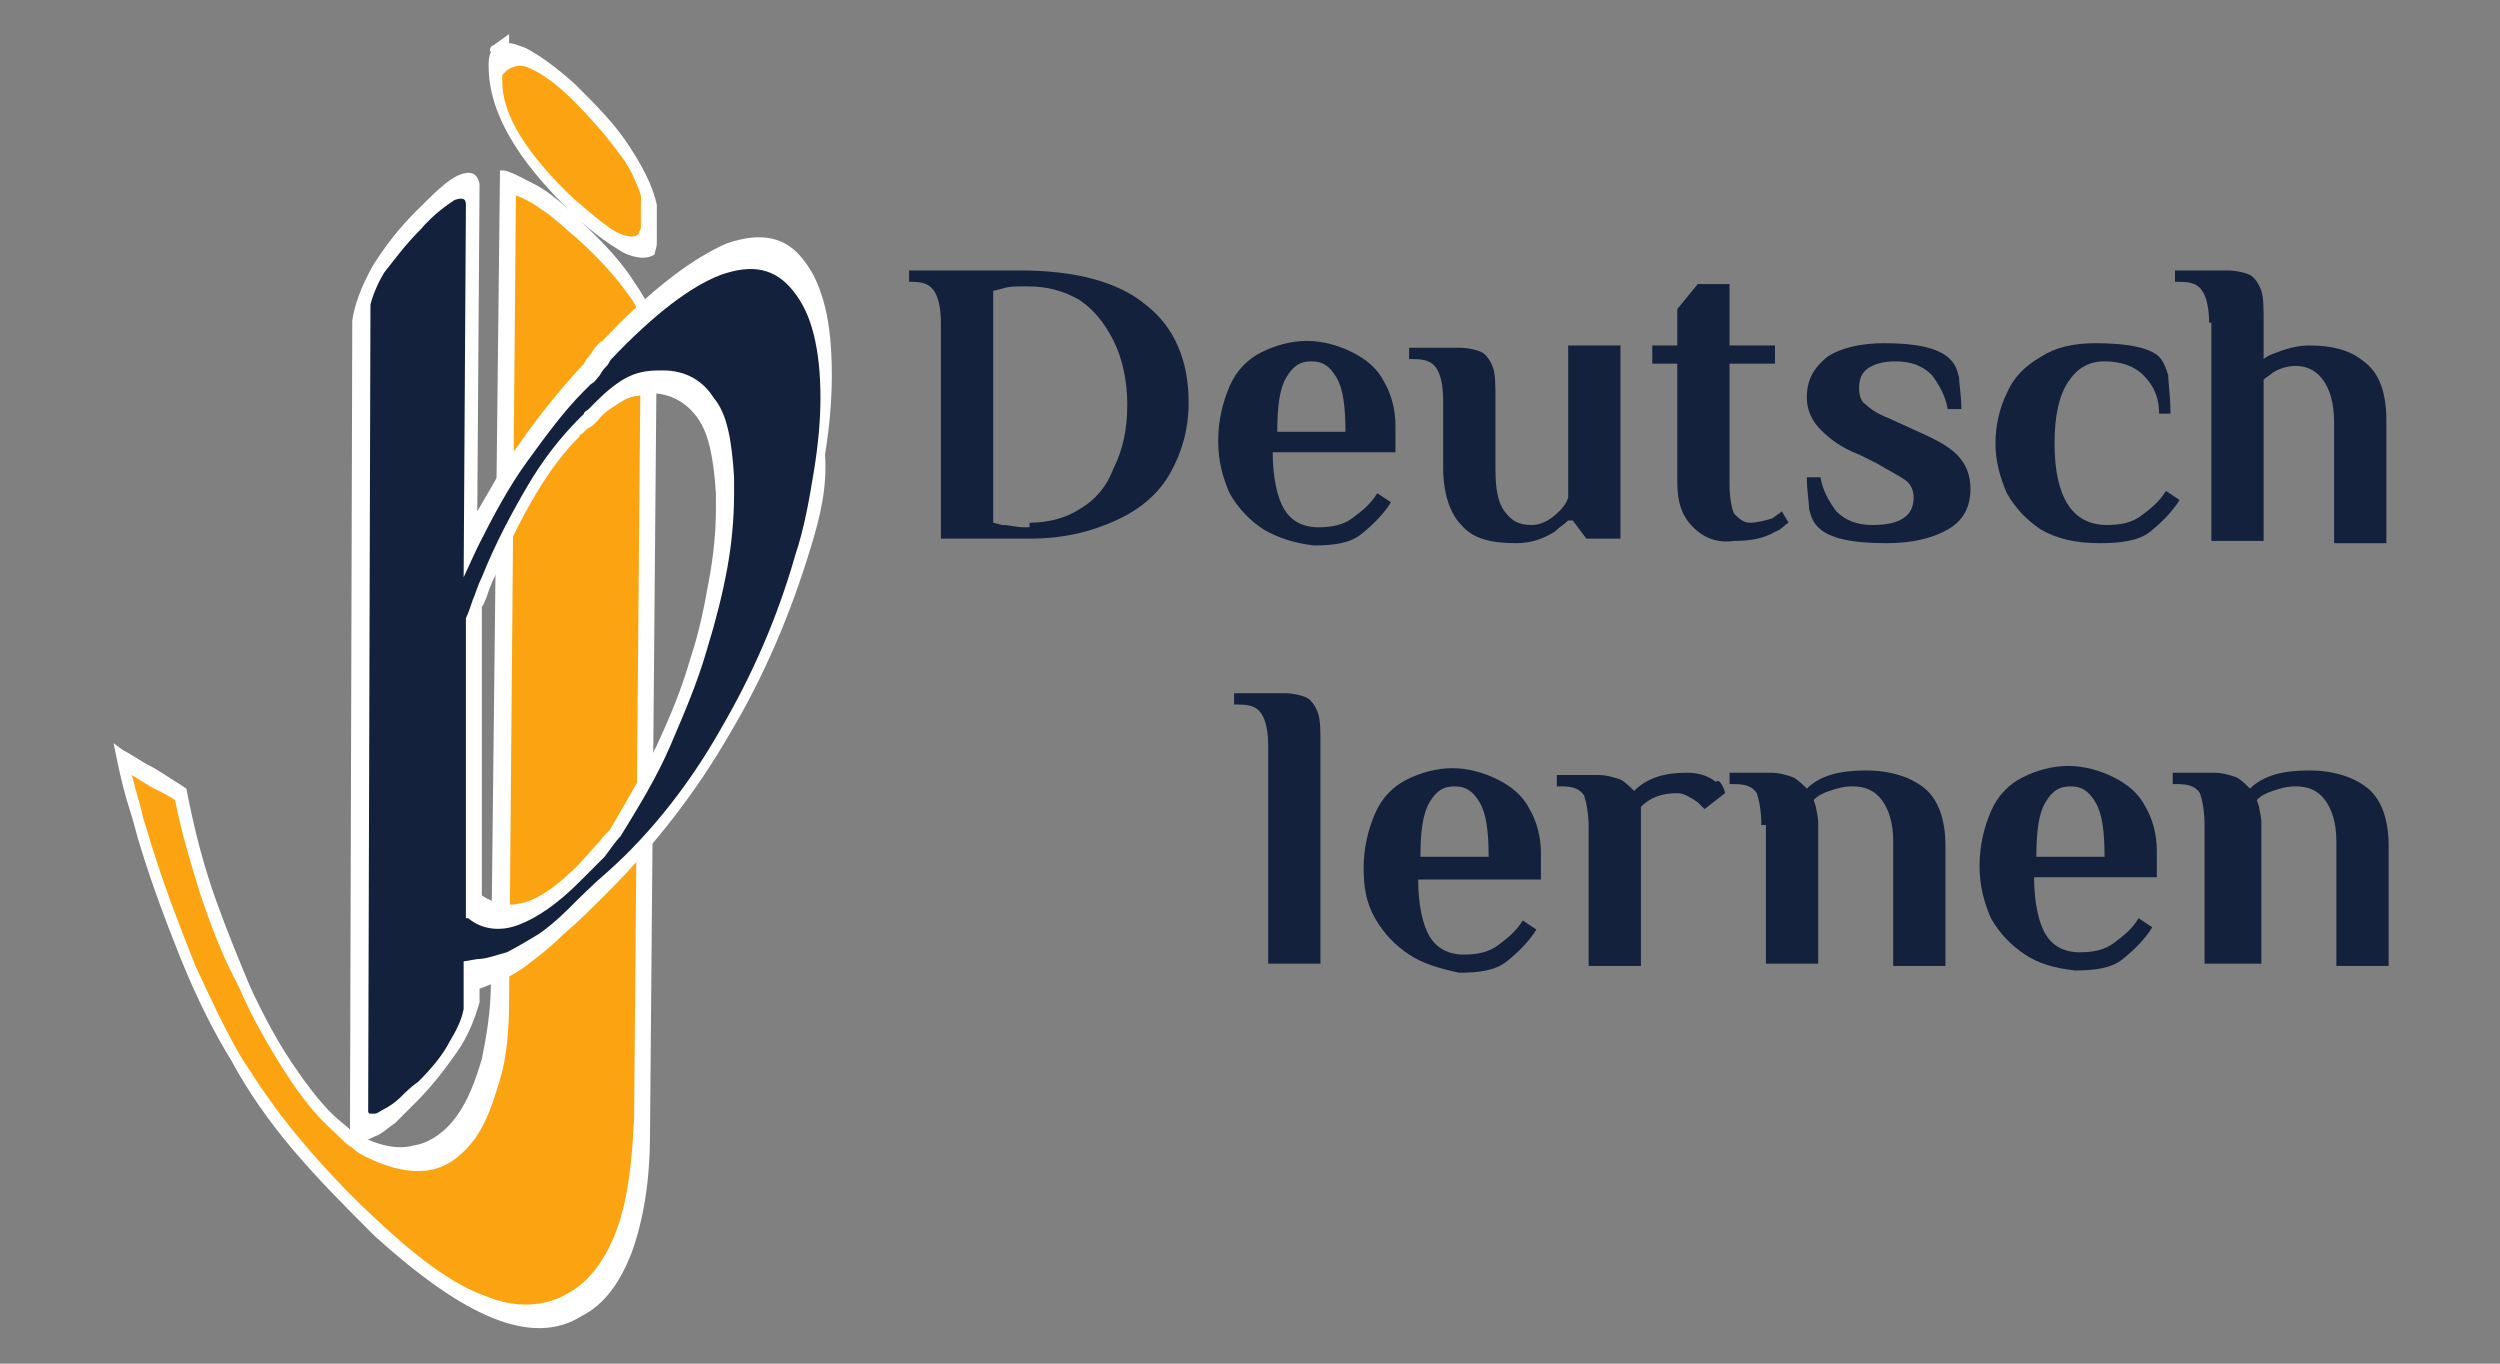 <?xml version="1.0" encoding="utf-8"?>
<!-- Generator: Adobe Illustrator 23.1.1, SVG Export Plug-In . SVG Version: 6.00 Build 0)  -->
<svg version="1.1" id="Calque_3" xmlns="http://www.w3.org/2000/svg" xmlns:xlink="http://www.w3.org/1999/xlink" x="0px" y="0px"
	 viewBox="0 0 110 60" style="enable-background:new 0 0 110 60;" xml:space="preserve">
<rect x="0" y="0" width="110" height="60" fill="#808080" stroke="none"/>
<style type="text/css">
	.st0{fill-rule:evenodd;clip-rule:evenodd;fill:#FCA311;}
	.st1{fill-rule:evenodd;clip-rule:evenodd;fill:#FFFFFF;}
	.st2{fill-rule:evenodd;clip-rule:evenodd;fill:#14213D;}
	.st3{fill:#14213D;}
</style>
<path class="st0" d="M22,2.5v0.1c0.5-0.6,1.6-0.1,3.2,1.4C27,5.7,28,7.3,28.5,8.9v0.8c0,0.5,0,0.9-0.1,1.1c-0.5,0.4-1.6-0.2-3.2-1.7
	c-2.3-2.2-3.4-4.1-3.4-5.8C21.7,2.9,21.8,2.6,22,2.5L22,2.5z M28.2,49.6l0.3-35c0-1-1-2.5-3.1-4.5c-1.2-1.2-2.3-1.9-3.1-2.1L22,43.7
	c0,2.6-0.5,4.6-1.5,5.9c-1.1,1.6-2.7,1.8-4.6,0.8c-0.2-0.1-0.6-0.4-1.2-1c-1.4-1.3-2.7-3.3-3.9-6c-1.2-2.5-2.1-5.3-2.8-8.4
	c-0.9-0.6-1.7-1.1-2.4-1.5c0.5,2,0.8,3.2,1,3.7c1.2,3.9,2.5,7,4,9.5c1.4,2.5,3.5,4.9,6.1,7.4c3.7,3.5,6.7,4.7,8.8,3.4
	C27.2,56.4,28.1,53.7,28.2,49.6z"/>
<path class="st1" d="M22.3,3.1l-0.2,0.2c0,0.1,0,0.2,0,0.3c0,1.4,1,3.1,3.1,5.1c0.8,0.7,1.4,1.2,1.9,1.5c0.4,0.2,0.8,0.3,1,0.1
	c0-0.1,0.1-0.2,0.1-0.3c0-0.2,0-0.4,0-0.6V8.6c-0.2-0.6-0.5-1.3-1-1.9c-0.5-0.7-1.2-1.5-2-2.3c-0.7-0.7-1.4-1.2-1.9-1.4
	C22.9,2.8,22.6,2.9,22.3,3.1L22.3,3.1z M22.4,1.9c0.2,0,0.4,0.1,0.7,0.2c0.6,0.3,1.3,0.8,2.2,1.6c0.9,0.9,1.7,1.7,2.3,2.6
	c0.6,0.9,1.1,1.8,1.3,2.7l0,0.1v0.9c0,0.3,0,0.5,0,0.7c0,0.2-0.1,0.4-0.1,0.5l0,0l0,0c-0.3,0.2-0.8,0.2-1.4-0.1
	c-0.5-0.3-1.1-0.7-1.9-1.4c1.1,1,1.9,1.9,2.4,2.7c0.7,1,1,1.8,1,2.5l0,0l-0.3,35c0,2.1-0.3,3.8-0.8,5.2c-0.5,1.3-1.2,2.3-2.2,2.8
	c-1.1,0.7-2.4,0.7-3.9,0.1c-1.5-0.6-3.2-1.8-5.2-3.6c-1.3-1.3-2.5-2.5-3.6-3.8c-1.1-1.3-2-2.6-2.7-3.9c-0.8-1.3-1.5-2.7-2.2-4.4
	C7.4,40.8,6.7,39,6.1,37l0,0c-0.1-0.3-0.2-0.8-0.4-1.4c-0.2-0.6-0.4-1.4-0.6-2.4L5,32.7L5.4,33c0.4,0.2,0.8,0.5,1.2,0.7
	c0.4,0.2,0.8,0.5,1.3,0.8l0.3,0.2l0.1,0.5c0.3,1.5,0.7,3,1.2,4.4c0.5,1.4,1,2.6,1.5,3.8l0,0c0.6,1.3,1.2,2.4,1.8,3.3
	c0.6,0.9,1.2,1.7,1.8,2.3c0.3,0.3,0.6,0.5,0.8,0.7c0.2,0.1,0.3,0.2,0.3,0.2l0,0c0.9,0.5,1.8,0.7,2.5,0.5c0.7-0.1,1.4-0.6,1.9-1.3
	l0,0c0.5-0.7,0.8-1.5,1.1-2.5c0.2-1,0.4-2.1,0.4-3.4l0,0L22,7.5l0.2,0c0.4,0.1,0.9,0.4,1.5,0.7c0.5,0.3,1,0.7,1.5,1.2
	c-2.5-2.4-3.7-4.5-3.7-6.5c0-0.2,0-0.4,0.1-0.6C21.5,2.2,21.6,2,21.7,2l0.7-0.5V1.9L22.4,1.9z M27.1,54.2c-0.5,1.3-1.2,2.2-2.1,2.7
	l0,0c-1,0.6-2.3,0.7-3.7,0.1c-1.4-0.5-3-1.7-4.8-3.4c-1.3-1.2-2.4-2.4-3.4-3.6c-1-1.2-1.8-2.4-2.5-3.5c-0.7-1.2-1.3-2.5-2-4
	c-0.6-1.5-1.3-3.3-1.9-5.2l0,0c-0.1-0.3-0.2-0.7-0.4-1.3c-0.1-0.5-0.3-1.1-0.5-1.9c0.3,0.2,0.5,0.3,0.8,0.5C7,34.8,7.4,35,7.7,35.2
	C8,36.7,8.4,38,8.8,39.3c0.5,1.5,1,2.8,1.7,4.1c0.6,1.4,1.3,2.6,2,3.7c0.7,1.1,1.4,2,2.2,2.7c0.3,0.3,0.6,0.6,0.8,0.7
	c0.2,0.2,0.4,0.3,0.6,0.4c1,0.5,1.9,0.7,2.7,0.6c0.8-0.1,1.5-0.6,2.1-1.4l0,0c0.5-0.7,0.8-1.6,1.1-2.6c0.3-1,0.4-2.2,0.4-3.5l0,0
	l0.3-35.4c0.3,0.1,0.7,0.3,1.1,0.6c0.5,0.3,1,0.8,1.6,1.3c1,0.9,1.7,1.7,2.2,2.4c0.4,0.5,0.6,1,0.6,1.3l0,0l-0.3,35
	C27.8,51.3,27.6,52.9,27.1,54.2z"/>
<path class="st2" d="M35.4,24.2c-1.7,5.8-4.6,10.7-8.6,14.7c-1.4,1.4-2.5,2.4-3.2,2.9c-1,0.7-2,1.1-2.8,1.2l0,1.3
	c-0.3,1.2-1.1,2.4-2.4,3.8c-0.6,0.6-1.1,1.1-1.6,1.4c-0.7,0.4-1,0.3-0.9-0.3l0.1-35.3c0.2-1.2,1-2.6,2.5-4.1
	c1.5-1.5,2.3-1.9,2.4-1.1l-0.1,15.3c1.4-2.9,3-5.3,4.9-7.2c0.1-0.2,0.3-0.4,0.6-0.7c0.3-0.3,0.5-0.5,0.6-0.7
	c3.9-4.1,6.7-5.1,8.3-3.1c0.8,1,1.2,2.6,1.2,4.9C36.5,19.2,36.1,21.6,35.4,24.2L35.4,24.2z M28.6,16.8c-0.8,0-1.5,0.4-2.3,1.2
	c-0.1,0.1-0.3,0.3-0.4,0.4c-0.2,0.1-0.3,0.3-0.4,0.3c-1.5,1.5-2.8,3.7-4,6.5c-0.4,0.8-0.6,1.4-0.7,1.7c0,0.2,0,0.4,0,0.7l0,12.3
	c1.2,0.9,2.8,0.4,4.6-1.5c0.8-0.9,1.4-1.5,1.6-1.8c1.6-2.4,2.8-5.1,3.7-7.8c0.8-2.4,1.1-4.6,1.1-6.7C31.8,18.5,30.7,16.8,28.6,16.8z
	"/>
<path class="st1" d="M35.7,24c-0.9,3-2.1,5.8-3.6,8.3c-1.5,2.6-3.3,4.9-5.4,7v0c-0.7,0.7-1.3,1.3-1.9,1.8c-0.5,0.5-1,0.9-1.4,1.2
	c-0.5,0.4-1,0.7-1.5,0.9c-0.3,0.1-0.5,0.2-0.8,0.3l0,0.5l0,0.1c-0.2,0.7-0.5,1.5-1,2.2c-0.5,0.7-1,1.4-1.8,2.2
	c-0.3,0.3-0.6,0.6-0.9,0.9c-0.3,0.2-0.6,0.5-0.9,0.6l0,0c-0.2,0.1-0.4,0.2-0.6,0.2c-0.1,0-0.2,0-0.3,0c-0.1,0-0.1-0.1-0.2-0.3
	c0-0.1,0-0.3,0-0.5l0.1-35.3l0,0c0.1-0.7,0.4-1.5,0.9-2.4c0.5-0.8,1.1-1.6,1.9-2.4c0.8-0.8,1.4-1.4,1.9-1.6c0.5-0.2,0.8-0.1,0.9,0.4
	l0,0l-0.1,14.4c0.6-1,1.1-2,1.8-2.9c0.9-1.3,1.8-2.4,2.8-3.5v0c0.1-0.1,0.1-0.1,0.2-0.3c0.1-0.1,0.2-0.2,0.3-0.4
	c0.1-0.1,0.2-0.3,0.4-0.4c0.1-0.1,0.2-0.2,0.3-0.3l0,0c2-2.1,3.8-3.4,5.2-4c1.5-0.5,2.6-0.3,3.4,0.8c0.4,0.5,0.7,1.2,0.9,2
	c0.2,0.8,0.3,1.8,0.3,3c0,1.1-0.1,2.3-0.3,3.5C36.4,21.4,36.1,22.7,35.7,24L35.7,24L35.7,24z M31.7,32.1c1.4-2.4,2.5-4.9,3.3-7.7
	l0,0c0.4-1.2,0.6-2.4,0.8-3.6c0.2-1.2,0.3-2.3,0.3-3.3c0-1.1-0.1-2-0.3-2.8c-0.2-0.8-0.5-1.4-0.9-1.9l0,0c-0.8-1-1.8-1.2-3.2-0.7
	c-1.3,0.5-2.9,1.7-4.8,3.7v0c-0.1,0.1-0.1,0.2-0.2,0.3c-0.1,0.1-0.2,0.2-0.3,0.4c-0.1,0.1-0.2,0.3-0.4,0.4c-0.1,0.1-0.2,0.2-0.3,0.3
	l0,0c-0.9,0.9-1.7,2-2.5,3.1c-0.8,1.1-1.5,2.4-2.2,3.8l-0.6,1.3L20.5,9c0-0.3-0.2-0.3-0.5-0.2c-0.3,0.2-0.9,0.6-1.5,1.3
	c-0.7,0.7-1.2,1.4-1.6,1.9c-0.3,0.5-0.5,1-0.6,1.4l-0.1,35.3l0,0c0,0.1,0,0.2,0,0.2c0,0,0,0.1,0.1,0.1c0,0,0.1,0,0.2,0
	c0.1,0,0.2-0.1,0.4-0.2l0,0c0.2-0.1,0.5-0.3,0.7-0.5c0.2-0.2,0.5-0.5,0.8-0.7c0.6-0.6,1.1-1.2,1.4-1.8c0.3-0.5,0.5-0.9,0.6-1.4
	l0-2.1l0.6-0.1c0.4,0,0.9-0.2,1.3-0.3c0.4-0.2,0.9-0.5,1.4-0.8l0,0c0.3-0.2,0.8-0.6,1.3-1.1c0.5-0.5,1.1-1.1,1.8-1.7l0,0
	C28.7,36.6,30.4,34.4,31.7,32.1L31.7,32.1z M28.3,17.4c-0.4,0-0.7,0.1-1,0.3c-0.3,0.2-0.7,0.4-1,0.8c-0.1,0.1-0.2,0.2-0.2,0.2
	c-0.1,0.1-0.2,0.1-0.3,0.2c-0.1,0.1-0.1,0.1-0.2,0.2c-0.1,0-0.1,0.1-0.1,0.1c-0.7,0.7-1.3,1.5-1.9,2.5c-0.6,1-1.2,2.2-1.8,3.6l0,0
	c-0.2,0.4-0.3,0.7-0.4,1c-0.1,0.2-0.1,0.3-0.2,0.4l0,12.7c0.6,0.4,1.2,0.5,1.9,0.3c0.7-0.2,1.5-0.8,2.3-1.6c0.4-0.4,0.7-0.8,1-1.1
	c0.2-0.3,0.4-0.4,0.5-0.6l0,0c0.7-1.2,1.4-2.4,2-3.6c0.6-1.3,1.1-2.5,1.5-3.9c0.4-1.2,0.6-2.3,0.8-3.4c0.2-1.1,0.3-2.1,0.3-3.1
	c0-0.2,0-0.4,0-0.7c-0.1-1.5-0.3-2.6-0.8-3.3c-0.5-0.7-1.2-1.1-2.1-1.1C28.4,17.4,28.3,17.4,28.3,17.4L28.3,17.4L28.3,17.4z
	 M27.6,16.6c-0.4,0.2-0.9,0.6-1.3,1c0,0-0.1,0.1-0.2,0.2c-0.1,0.1-0.1,0.1-0.2,0.2c-0.1,0.1-0.2,0.1-0.2,0.2
	c-0.1,0.1-0.1,0.1-0.2,0.2c-0.8,0.8-1.6,1.8-2.3,3c-0.7,1.2-1.4,2.5-2,4c-0.2,0.4-0.3,0.8-0.4,1c-0.1,0.3-0.2,0.6-0.3,0.8l0,0.1
	c0,4.4,0,8.7,0,13.1l0.1,0c0.6,0.5,1.4,0.6,2.2,0.3c0.8-0.3,1.7-0.9,2.7-1.9c0.4-0.4,0.8-0.8,1.1-1.1c0.3-0.4,0.5-0.7,0.7-0.9
	c0.8-1.3,1.6-2.6,2.2-4c0.6-1.4,1.2-2.8,1.6-4.2c0.4-1.3,0.7-2.5,0.9-3.6c0.2-1.1,0.3-2.2,0.3-3.3c0-0.2,0-0.5,0-0.7
	c-0.1-1.6-0.3-2.8-0.9-3.5c-0.5-0.8-1.3-1.2-2.2-1.2c0,0-0.1,0-0.2,0l0,0C28.4,16.3,28,16.4,27.6,16.6z"/>
<g>
	<path class="st3" d="M41.4,14.2c0-0.6-0.1-1.1-0.3-1.4c-0.2-0.3-0.5-0.4-1-0.4H40v-0.5h4.9c2.4,0,4.3,0.5,5.5,1.5
		c1.3,1,1.9,2.5,1.9,4.3c0,1.2-0.3,2.2-0.8,3.1c-0.5,0.9-1.3,1.6-2.4,2.1c-1.1,0.5-2.3,0.8-3.8,0.8h-3.9V14.2z M45.3,23
		c0.8,0,1.6-0.2,2.2-0.6c0.7-0.4,1.2-1,1.5-1.8c0.4-0.8,0.6-1.7,0.6-2.8c0-1-0.2-2-0.6-2.8c-0.4-0.8-0.9-1.4-1.5-1.8
		c-0.7-0.4-1.4-0.6-2.3-0.6h-0.1c-0.4,0-0.7,0-1,0.1l-0.4,0.1v10.2l0.4,0.1c0.3,0,0.6,0.1,1,0.1H45.3z"/>
	<path class="st3" d="M55.6,23.3c-0.6-0.4-1.1-0.9-1.5-1.6c-0.3-0.7-0.5-1.4-0.5-2.3c0-0.9,0.2-1.7,0.5-2.4c0.3-0.7,0.8-1.2,1.4-1.5
		c0.6-0.3,1.3-0.5,2-0.5c0.7,0,1.4,0.2,2,0.5c0.6,0.3,1.1,0.7,1.4,1.3c0.3,0.5,0.5,1.2,0.5,1.9c0,0.2,0,0.5,0,0.8l0,0.4h-5.4
		c0,1.1,0.2,2,0.5,2.5c0.3,0.5,0.8,0.8,1.5,0.8c0.6,0,1.1-0.1,1.5-0.4c0.4-0.3,0.8-0.6,1.1-1.1l0.6,0.4c-0.3,0.5-0.8,1-1.3,1.4
		c-0.5,0.4-1.2,0.5-2.1,0.5C57,23.9,56.3,23.7,55.6,23.3z M59.2,19c0-1.1-0.1-1.9-0.4-2.4c-0.3-0.5-0.6-0.7-1.1-0.7
		c-0.5,0-0.8,0.2-1.1,0.7c-0.3,0.5-0.4,1.3-0.4,2.4H59.2z"/>
	<path class="st3" d="M64.3,23.1c-0.5-0.5-0.8-1.4-0.8-2.5v-3c0-0.6-0.1-1.1-0.3-1.4c-0.2-0.3-0.5-0.4-1-0.4H62v-0.5h2.2
		c0.4,0,0.8,0.1,1,0.2c0.2,0.1,0.4,0.4,0.5,0.7c0.1,0.3,0.1,0.8,0.1,1.4v3c0,0.9,0.1,1.5,0.4,1.9c0.3,0.4,0.6,0.6,1.2,0.6
		c0.4,0,0.8-0.2,1.2-0.6c0.1-0.1,0.3-0.3,0.4-0.6v-6.7h2.3v8.5h-1.5l-0.6-0.8H69c-0.2,0.2-0.4,0.3-0.6,0.5c-0.5,0.3-1,0.5-1.7,0.5
		C65.6,23.9,64.8,23.7,64.3,23.1z"/>
	<path class="st3" d="M74.5,23.2c-0.5-0.5-0.7-1.1-0.7-2v-5.2h-1.1v-0.8h1.1v-1.6l0.9-1.1h1.4v2.7h2v0.8h-2v5.3
		c0,0.6,0.1,1.1,0.2,1.3c0.2,0.2,0.4,0.4,0.7,0.4c0.3,0,0.7-0.1,1-0.2c0.1-0.1,0.3-0.2,0.4-0.3l0.3,0.5c-0.2,0.1-0.3,0.3-0.6,0.4
		c-0.5,0.3-1.1,0.4-1.8,0.4C75.6,23.9,75,23.7,74.5,23.2z"/>
	<path class="st3" d="M80,23.2c-0.2-0.2-0.3-0.4-0.4-0.8c0-0.3-0.1-0.8-0.1-1.4h0.6c0.1,0.6,0.4,1.1,0.7,1.5
		c0.4,0.4,0.9,0.6,1.6,0.6c1.2,0,1.8-0.4,1.8-1.2c0-0.3-0.1-0.6-0.4-0.8c-0.3-0.2-0.7-0.4-1.2-0.7L81.8,20c-0.8-0.3-1.3-0.7-1.7-1.1
		c-0.4-0.4-0.6-0.9-0.6-1.4c0-0.8,0.3-1.3,0.9-1.8c0.6-0.4,1.5-0.6,2.5-0.6c1.4,0,2.4,0.2,2.9,0.7c0.2,0.2,0.3,0.4,0.4,0.8
		c0,0.3,0.1,0.8,0.1,1.4h-0.6c-0.1-0.6-0.4-1.1-0.7-1.5c-0.4-0.4-0.9-0.6-1.6-0.6c-0.5,0-0.9,0.1-1.2,0.3c-0.3,0.2-0.4,0.5-0.4,0.9
		c0,0.3,0.1,0.6,0.3,0.7c0.2,0.2,0.5,0.4,1,0.6l1.1,0.5c0.9,0.4,1.5,0.7,1.9,1.1c0.4,0.4,0.6,0.9,0.6,1.5c0,0.8-0.3,1.4-1,1.8
		c-0.7,0.4-1.6,0.6-2.7,0.6C81.5,23.9,80.5,23.7,80,23.2z"/>
	<path class="st3" d="M89.8,23.3c-0.6-0.4-1.1-0.9-1.5-1.6c-0.3-0.7-0.5-1.4-0.5-2.2c0-0.8,0.2-1.6,0.5-2.2c0.3-0.7,0.8-1.2,1.5-1.6
		c0.6-0.4,1.4-0.6,2.4-0.6c1.4,0,2.4,0.2,2.8,0.6c0.2,0.2,0.3,0.5,0.4,0.8c0,0.3,0.1,0.9,0.1,1.7h-0.5c0-0.8-0.3-1.3-0.7-1.7
		c-0.4-0.4-1-0.6-1.7-0.6c-0.7,0-1.2,0.3-1.6,0.9c-0.4,0.6-0.6,1.5-0.6,2.7c0,2.4,0.8,3.6,2.3,3.6c0.6,0,1.1-0.1,1.5-0.4
		c0.4-0.3,0.8-0.6,1.1-1.1l0.6,0.4c-0.3,0.5-0.8,1-1.3,1.4c-0.5,0.4-1.3,0.5-2.2,0.5C91.3,23.9,90.5,23.7,89.8,23.3z"/>
	<path class="st3" d="M97.2,14.2c0-0.6-0.1-1.1-0.3-1.4c-0.2-0.3-0.5-0.4-1-0.4h-0.2v-0.5H98c0.4,0,0.8,0.1,1,0.2
		c0.2,0.1,0.4,0.4,0.5,0.7c0.1,0.3,0.1,0.8,0.1,1.4v1.6c0.1-0.1,0.3-0.2,0.6-0.3c0.5-0.2,1-0.3,1.4-0.3c1,0,1.8,0.2,2.4,0.7
		c0.7,0.5,1,1.4,1,2.6v5.4h-2.3v-5.3c0-0.9-0.2-1.5-0.5-1.9c-0.3-0.4-0.7-0.6-1.2-0.6c-0.3,0-0.7,0.1-1,0.3
		c-0.1,0.1-0.3,0.2-0.4,0.3v7.1h-2.3V14.2z"/>
	<path class="st3" d="M55.8,32.8c0-0.6-0.1-1.1-0.3-1.4c-0.2-0.3-0.5-0.4-1-0.4h-0.2v-0.5h2.2c0.4,0,0.8,0.1,1,0.2
		c0.2,0.1,0.4,0.4,0.5,0.7c0.1,0.3,0.1,0.8,0.1,1.4v9.6h-2.3V32.8z"/>
	<path class="st3" d="M62,42c-0.6-0.4-1.1-0.9-1.5-1.6S60,39,60,38.2c0-0.9,0.2-1.7,0.5-2.4c0.3-0.7,0.8-1.2,1.4-1.5
		c0.6-0.3,1.3-0.5,2-0.5c0.7,0,1.4,0.2,2,0.5c0.6,0.3,1.1,0.7,1.4,1.3c0.3,0.5,0.5,1.2,0.5,1.9c0,0.2,0,0.5,0,0.8l0,0.4h-5.4
		c0,1.1,0.2,2,0.5,2.5c0.3,0.5,0.8,0.8,1.5,0.8c0.6,0,1.1-0.1,1.5-0.4c0.4-0.3,0.8-0.6,1.1-1.1l0.6,0.4c-0.3,0.5-0.8,1-1.3,1.4
		c-0.5,0.4-1.2,0.5-2.1,0.5C63.3,42.6,62.6,42.4,62,42z M65.5,37.7c0-1.1-0.1-1.9-0.4-2.4c-0.3-0.5-0.6-0.7-1.1-0.7
		c-0.5,0-0.8,0.2-1.1,0.7c-0.3,0.5-0.4,1.3-0.4,2.4H65.5z"/>
	<path class="st3" d="M75.8,34.6c0.1,0.2,0.1,0.3,0.1,0.3l-0.9,0.7c-0.1-0.1-0.2-0.2-0.3-0.3c-0.3-0.2-0.6-0.4-0.9-0.4
		c-0.7,0-1.2,0.2-1.6,0.6l0,0.3c0,0.2,0,0.4,0,0.6v6.1h-2.3v-6.1c0-0.6-0.1-1.1-0.2-1.4c-0.2-0.3-0.5-0.4-1-0.4h-0.2v-0.5h1.8
		c0.4,0,0.7,0.1,1,0.2c0.2,0.1,0.4,0.3,0.6,0.5c0.6-0.6,1.4-0.8,2.3-0.8c0.5,0,0.9,0.1,1.3,0.4C75.6,34.3,75.7,34.4,75.8,34.6z"/>
	<path class="st3" d="M77.5,36.3c0-0.6-0.1-1.1-0.2-1.4c-0.2-0.3-0.5-0.4-1-0.4h-0.2v-0.5h1.8c0.4,0,0.7,0.1,1,0.2
		c0.2,0.1,0.4,0.3,0.6,0.5c0.6-0.6,1.5-0.8,2.6-0.8s2,0.3,2.6,0.8c0.6,0.5,0.9,1.4,0.9,2.5v5.3h-2.3V37c0-0.8-0.2-1.4-0.5-1.8
		c-0.3-0.4-0.7-0.6-1.3-0.6c-0.4,0-0.7,0.1-1,0.2c-0.3,0.1-0.5,0.2-0.7,0.4l0.1,0.3c0,0.1,0.1,0.4,0.1,0.7v6.2h-2.3V36.3z"/>
	<path class="st3" d="M89.1,42c-0.6-0.4-1.1-0.9-1.5-1.6c-0.3-0.7-0.5-1.4-0.5-2.3c0-0.9,0.2-1.7,0.5-2.4c0.3-0.7,0.8-1.2,1.4-1.5
		c0.6-0.3,1.3-0.5,2-0.5c0.7,0,1.4,0.2,2,0.5c0.6,0.3,1.1,0.7,1.4,1.3c0.3,0.5,0.5,1.2,0.5,1.9c0,0.2,0,0.5,0,0.8l0,0.4h-5.4
		c0,1.1,0.2,2,0.5,2.5c0.3,0.5,0.8,0.8,1.5,0.8c0.6,0,1.1-0.1,1.5-0.4c0.4-0.3,0.8-0.6,1.1-1.1l0.6,0.4c-0.3,0.5-0.8,1-1.3,1.4
		c-0.5,0.4-1.2,0.5-2.1,0.5C90.4,42.6,89.7,42.4,89.1,42z M92.6,37.7c0-1.1-0.1-1.9-0.4-2.4c-0.3-0.5-0.6-0.7-1.1-0.7
		c-0.5,0-0.8,0.2-1.1,0.7c-0.3,0.5-0.4,1.3-0.4,2.4H92.6z"/>
	<path class="st3" d="M97,36.3c0-0.6-0.1-1.1-0.2-1.4c-0.2-0.3-0.5-0.4-1-0.4h-0.2v-0.5h1.8c0.4,0,0.7,0.1,1,0.2
		c0.2,0.1,0.4,0.3,0.6,0.5c0.6-0.6,1.5-0.8,2.6-0.8s2,0.3,2.6,0.8c0.6,0.5,0.9,1.4,0.9,2.5v5.3h-2.3V37c0-0.8-0.2-1.4-0.5-1.8
		c-0.3-0.4-0.7-0.6-1.3-0.6c-0.4,0-0.7,0.1-1,0.2c-0.3,0.1-0.5,0.2-0.7,0.4l0.1,0.3c0,0.1,0.1,0.4,0.1,0.7v6.2H97V36.3z"/>
</g>
</svg>
